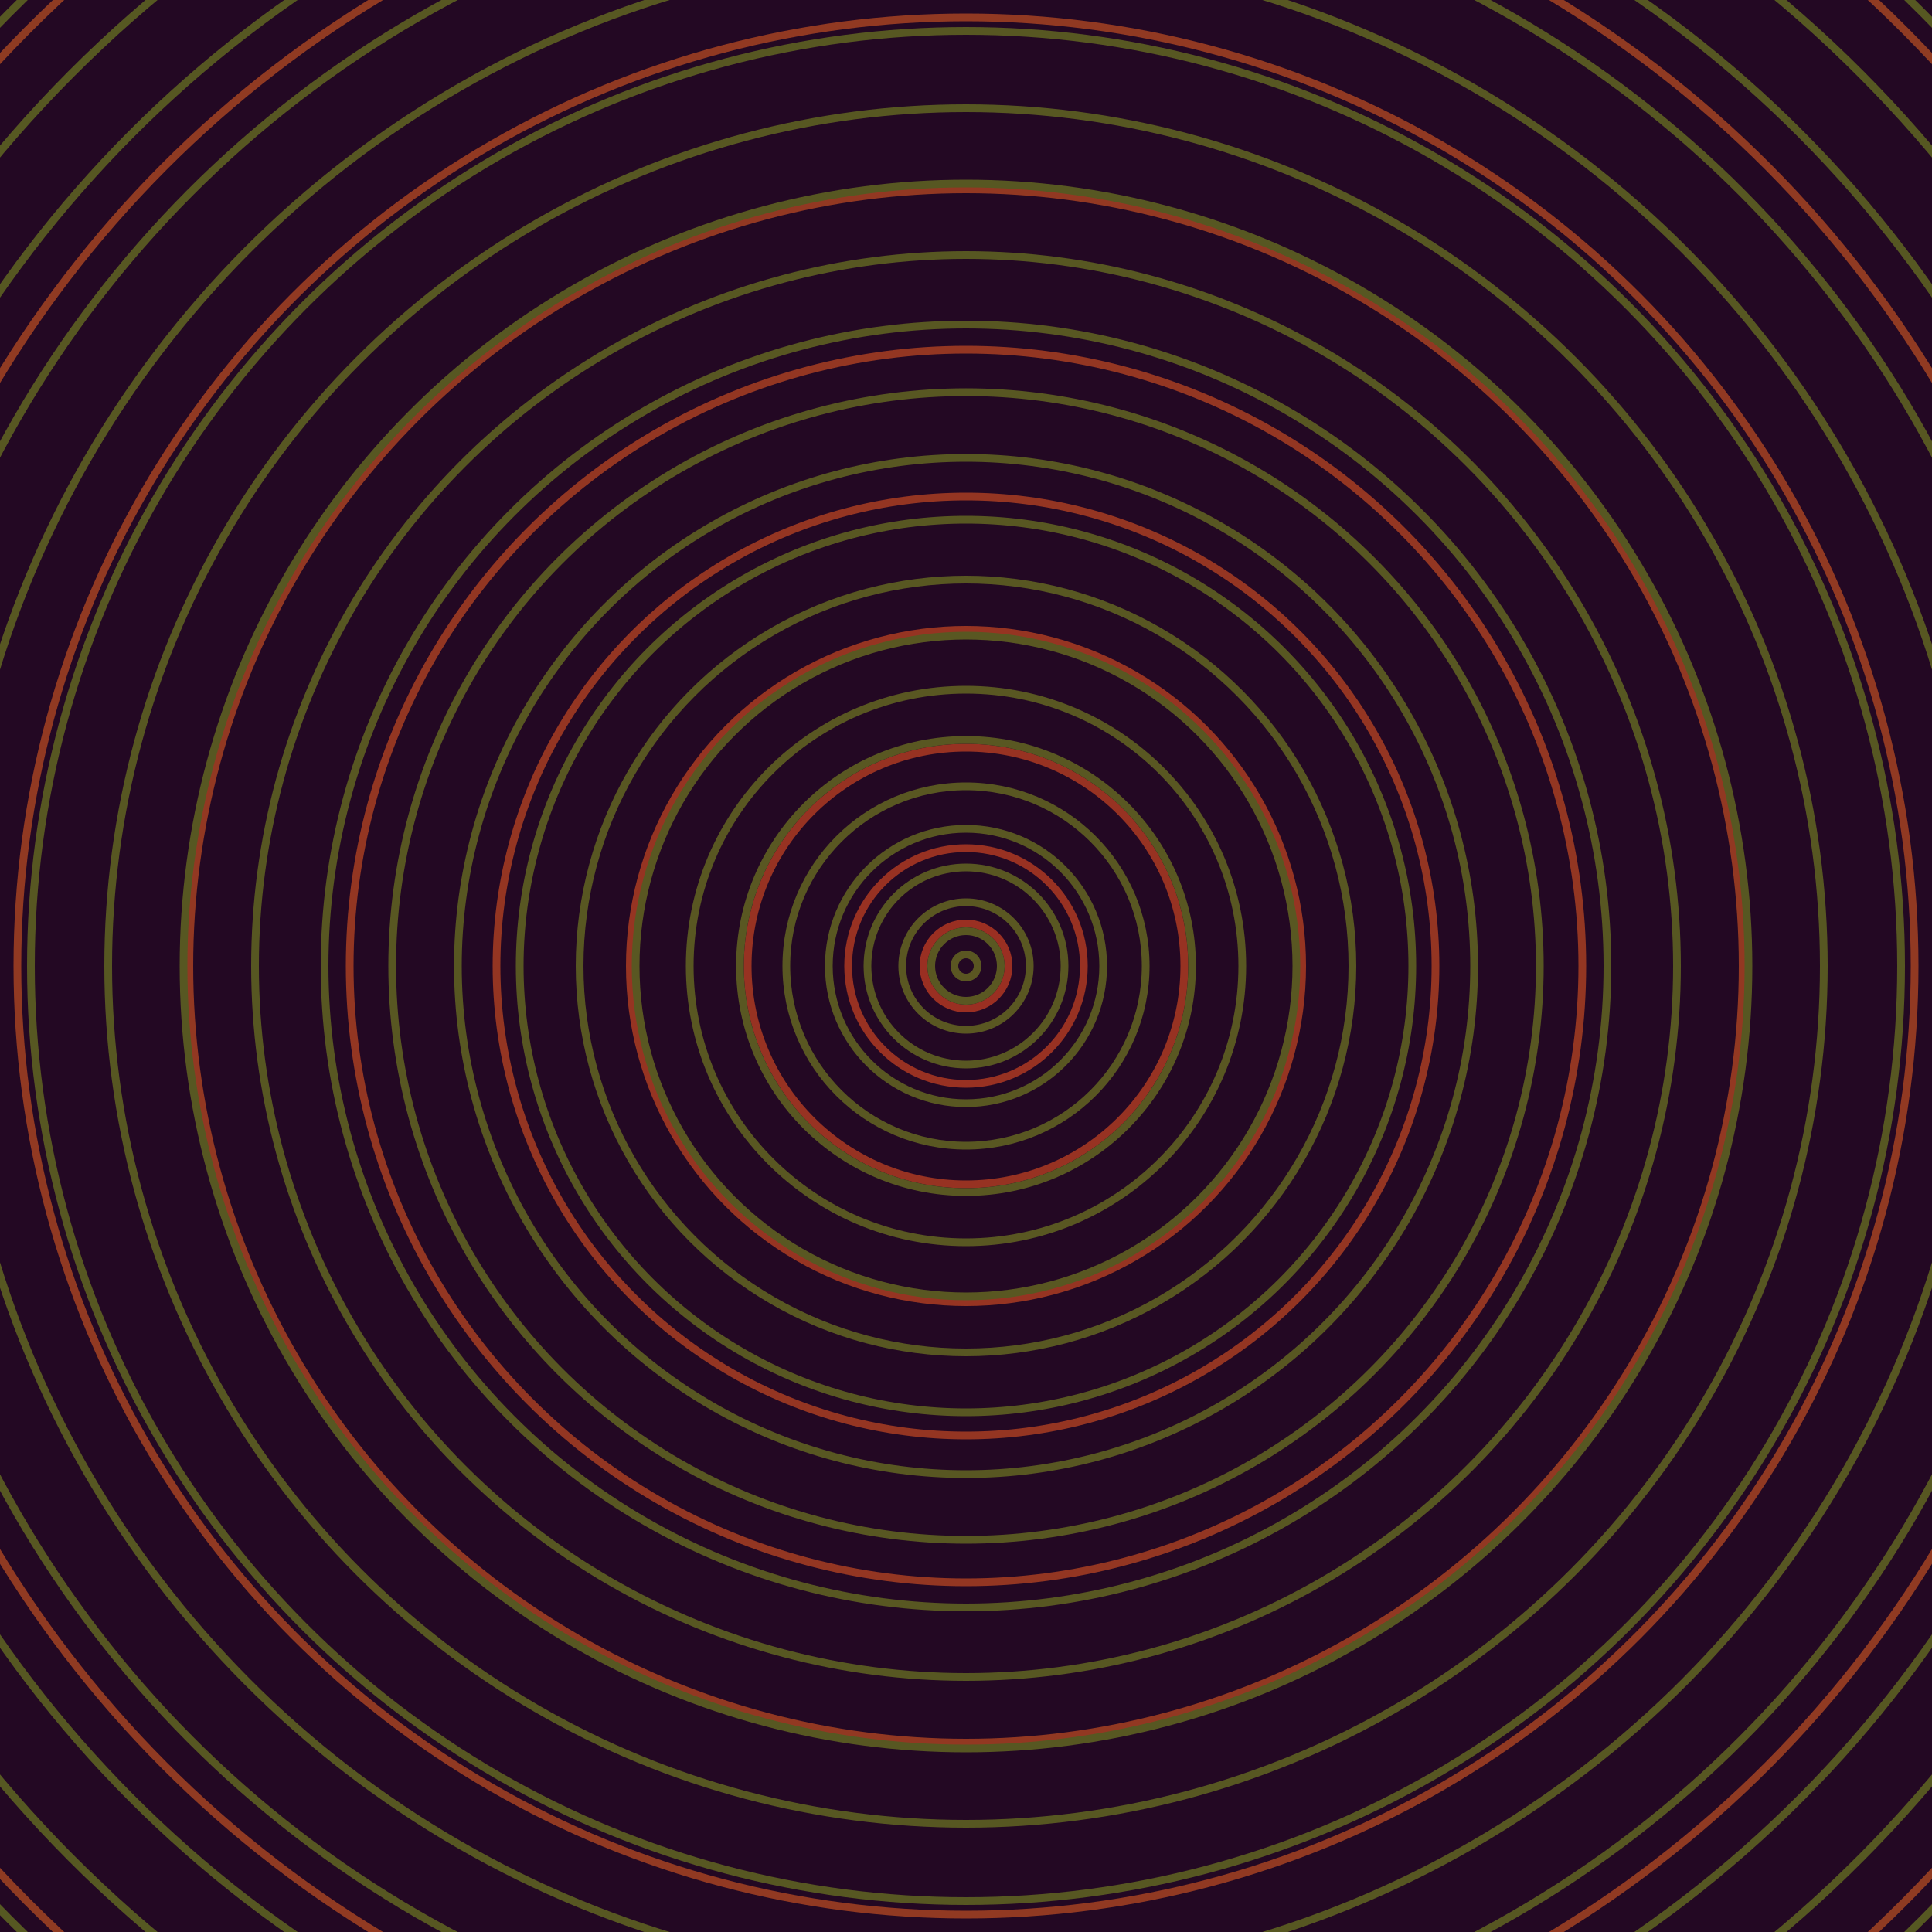 <svg xmlns="http://www.w3.org/2000/svg" xmlns:xlink="http://www.w3.org/1999/xlink" version="1.1" viewBox="-0 -0 1 1" width="500" height="500"><rect x="0" y="0" width="1" height="1" fill="#230823"></rect><rect x="0" y="0" width="1" height="1" fill="#230823"></rect><g><g><circle cx="0.5" cy="0.5" r="0.022" stroke="#9a2f22" fill="none" stroke-width="0.004"><animate data-id="a0" attributeName="stroke" begin="indefinate" dur="0.1s" from="#00c989" to="#9a2f22"></animate></circle><circle cx="0.5" cy="0.5" r="0.061" stroke="#983122" fill="none" stroke-width="0.004"><animate data-id="a1" attributeName="stroke" begin="indefinate" dur="0.1s" from="#00c989" to="#9a2f22"></animate></circle><circle cx="0.5" cy="0.5" r="0.113" stroke="#973222" fill="none" stroke-width="0.004"><animate data-id="a2" attributeName="stroke" begin="indefinate" dur="0.1s" from="#00c989" to="#9a2f22"></animate></circle><circle cx="0.5" cy="0.5" r="0.174" stroke="#963422" fill="none" stroke-width="0.004"><animate data-id="a3" attributeName="stroke" begin="indefinate" dur="0.1s" from="#00c989" to="#9a2f22"></animate></circle><circle cx="0.5" cy="0.5" r="0.243" stroke="#943522" fill="none" stroke-width="0.004"><animate data-id="a4" attributeName="stroke" begin="indefinate" dur="0.1s" from="#00c989" to="#9a2f22"></animate></circle><circle cx="0.5" cy="0.5" r="0.319" stroke="#933622" fill="none" stroke-width="0.004"><animate data-id="a5" attributeName="stroke" begin="indefinate" dur="0.1s" from="#00c989" to="#9a2f22"></animate></circle><circle cx="0.5" cy="0.5" r="0.402" stroke="#923822" fill="none" stroke-width="0.004"><animate data-id="a6" attributeName="stroke" begin="indefinate" dur="0.1s" from="#00c989" to="#9a2f22"></animate></circle><circle cx="0.5" cy="0.5" r="0.491" stroke="#913922" fill="none" stroke-width="0.004"><animate data-id="a7" attributeName="stroke" begin="indefinate" dur="0.1s" from="#00c989" to="#9a2f22"></animate></circle><circle cx="0.5" cy="0.5" r="0.586" stroke="#903a22" fill="none" stroke-width="0.004"><animate data-id="a8" attributeName="stroke" begin="indefinate" dur="0.1s" from="#00c989" to="#9a2f22"></animate></circle><circle cx="0.5" cy="0.5" r="0.686" stroke="#8f3b22" fill="none" stroke-width="0.004"><animate data-id="a9" attributeName="stroke" begin="indefinate" dur="0.1s" from="#00c989" to="#9a2f22"></animate></circle><circle cx="0.5" cy="0.5" r="0.792" stroke="#8e3c22" fill="none" stroke-width="0.004"><animate data-id="a10" attributeName="stroke" begin="indefinate" dur="0.1s" from="#00c989" to="#9a2f22"></animate></circle><animateTransform attributeName="transform" attributeType="XML" type="translate" values="0.003 0; 0.003 0;" keyTimes="0; 1" dur="0s" repeatCount="1"></animateTransform></g></g><g><g><circle cx="0.5" cy="0.5" r="0.006" stroke="#5a5622" fill="none" stroke-width="0.004"><animate data-id="b0" attributeName="stroke" begin="indefinate" dur="0.1s" from="#00c989" to="#5a5715"></animate></circle><circle cx="0.5" cy="0.5" r="0.018" stroke="#5a5722" fill="none" stroke-width="0.004"><animate data-id="b1" attributeName="stroke" begin="indefinate" dur="0.1s" from="#00c989" to="#5a5715"></animate></circle><circle cx="0.5" cy="0.5" r="0.033" stroke="#5a5722" fill="none" stroke-width="0.004"><animate data-id="b2" attributeName="stroke" begin="indefinate" dur="0.1s" from="#00c989" to="#5a5715"></animate></circle><circle cx="0.5" cy="0.5" r="0.051" stroke="#595722" fill="none" stroke-width="0.004"><animate data-id="b3" attributeName="stroke" begin="indefinate" dur="0.1s" from="#00c989" to="#5a5715"></animate></circle><circle cx="0.5" cy="0.5" r="0.071" stroke="#595722" fill="none" stroke-width="0.004"><animate data-id="b4" attributeName="stroke" begin="indefinate" dur="0.1s" from="#00c989" to="#5a5715"></animate></circle><circle cx="0.5" cy="0.5" r="0.093" stroke="#595722" fill="none" stroke-width="0.004"><animate data-id="b5" attributeName="stroke" begin="indefinate" dur="0.1s" from="#00c989" to="#5a5715"></animate></circle><circle cx="0.5" cy="0.5" r="0.117" stroke="#595722" fill="none" stroke-width="0.004"><animate data-id="b6" attributeName="stroke" begin="indefinate" dur="0.1s" from="#00c989" to="#5a5715"></animate></circle><circle cx="0.5" cy="0.5" r="0.143" stroke="#595722" fill="none" stroke-width="0.004"><animate data-id="b7" attributeName="stroke" begin="indefinate" dur="0.1s" from="#00c989" to="#5a5715"></animate></circle><circle cx="0.5" cy="0.5" r="0.171" stroke="#595722" fill="none" stroke-width="0.004"><animate data-id="b8" attributeName="stroke" begin="indefinate" dur="0.1s" from="#00c989" to="#5a5715"></animate></circle><circle cx="0.5" cy="0.5" r="0.2" stroke="#585722" fill="none" stroke-width="0.004"><animate data-id="b9" attributeName="stroke" begin="indefinate" dur="0.1s" from="#00c989" to="#5a5715"></animate></circle><circle cx="0.5" cy="0.5" r="0.231" stroke="#585722" fill="none" stroke-width="0.004"><animate data-id="b10" attributeName="stroke" begin="indefinate" dur="0.1s" from="#00c989" to="#5a5715"></animate></circle><circle cx="0.5" cy="0.5" r="0.263" stroke="#585722" fill="none" stroke-width="0.004"><animate data-id="b11" attributeName="stroke" begin="indefinate" dur="0.1s" from="#00c989" to="#5a5715"></animate></circle><circle cx="0.5" cy="0.5" r="0.297" stroke="#585722" fill="none" stroke-width="0.004"><animate data-id="b12" attributeName="stroke" begin="indefinate" dur="0.1s" from="#00c989" to="#5a5715"></animate></circle><circle cx="0.5" cy="0.5" r="0.332" stroke="#585722" fill="none" stroke-width="0.004"><animate data-id="b13" attributeName="stroke" begin="indefinate" dur="0.1s" from="#00c989" to="#5a5715"></animate></circle><circle cx="0.5" cy="0.5" r="0.368" stroke="#575722" fill="none" stroke-width="0.004"><animate data-id="b14" attributeName="stroke" begin="indefinate" dur="0.1s" from="#00c989" to="#5a5715"></animate></circle><circle cx="0.5" cy="0.5" r="0.405" stroke="#575722" fill="none" stroke-width="0.004"><animate data-id="b15" attributeName="stroke" begin="indefinate" dur="0.1s" from="#00c989" to="#5a5715"></animate></circle><circle cx="0.5" cy="0.5" r="0.444" stroke="#575722" fill="none" stroke-width="0.004"><animate data-id="b16" attributeName="stroke" begin="indefinate" dur="0.1s" from="#00c989" to="#5a5715"></animate></circle><circle cx="0.5" cy="0.5" r="0.484" stroke="#575722" fill="none" stroke-width="0.004"><animate data-id="b17" attributeName="stroke" begin="indefinate" dur="0.1s" from="#00c989" to="#5a5715"></animate></circle><circle cx="0.5" cy="0.5" r="0.525" stroke="#575722" fill="none" stroke-width="0.004"><animate data-id="b18" attributeName="stroke" begin="indefinate" dur="0.1s" from="#00c989" to="#5a5715"></animate></circle><circle cx="0.5" cy="0.5" r="0.567" stroke="#575722" fill="none" stroke-width="0.004"><animate data-id="b19" attributeName="stroke" begin="indefinate" dur="0.1s" from="#00c989" to="#5a5715"></animate></circle><circle cx="0.5" cy="0.5" r="0.61" stroke="#565722" fill="none" stroke-width="0.004"><animate data-id="b20" attributeName="stroke" begin="indefinate" dur="0.1s" from="#00c989" to="#5a5715"></animate></circle><circle cx="0.5" cy="0.5" r="0.654" stroke="#565822" fill="none" stroke-width="0.004"><animate data-id="b21" attributeName="stroke" begin="indefinate" dur="0.1s" from="#00c989" to="#5a5715"></animate></circle><circle cx="0.5" cy="0.5" r="0.699" stroke="#565822" fill="none" stroke-width="0.004"><animate data-id="b22" attributeName="stroke" begin="indefinate" dur="0.1s" from="#00c989" to="#5a5715"></animate></circle><circle cx="0.5" cy="0.5" r="0.745" stroke="#565822" fill="none" stroke-width="0.004"><animate data-id="b23" attributeName="stroke" begin="indefinate" dur="0.1s" from="#00c989" to="#5a5715"></animate></circle><circle cx="0.5" cy="0.5" r="0.792" stroke="#565822" fill="none" stroke-width="0.004"><animate data-id="b24" attributeName="stroke" begin="indefinate" dur="0.1s" from="#00c989" to="#5a5715"></animate></circle><animateTransform attributeName="transform" attributeType="XML" type="translate" values="-0.003 0; -0.003 0;" keyTimes="0; 1" dur="0s" repeatCount="1"></animateTransform></g></g></svg>